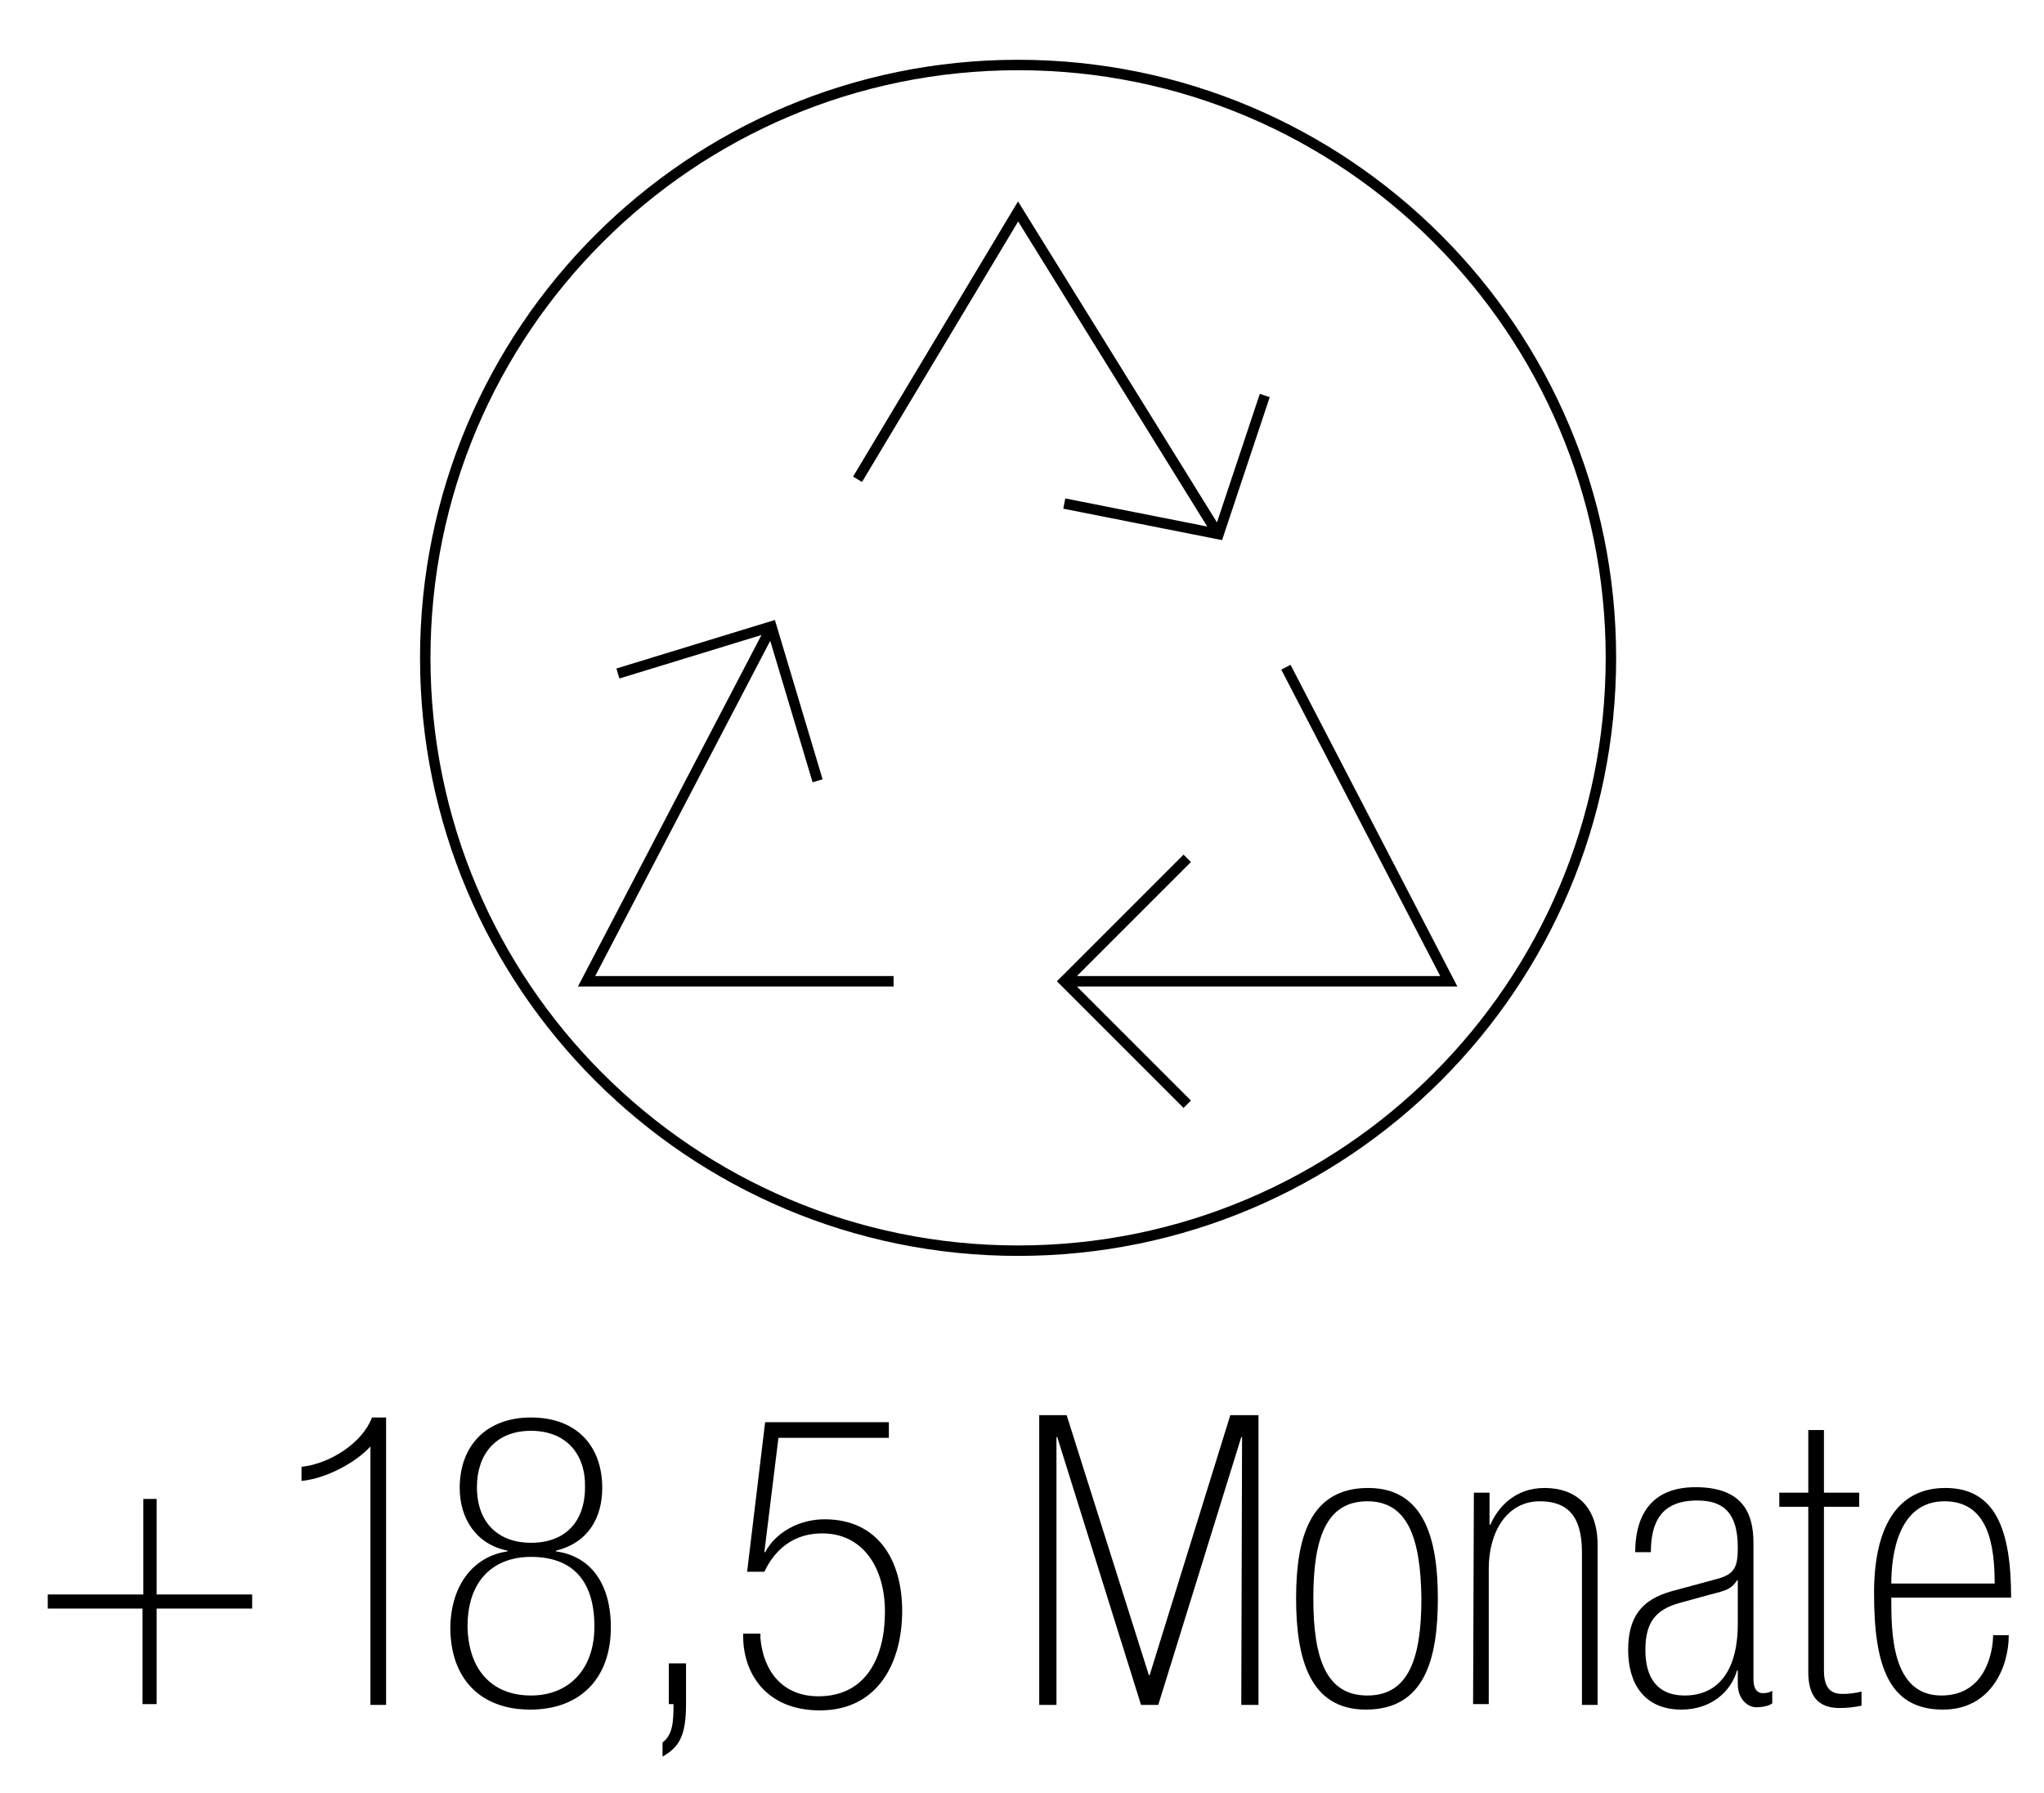 <?xml version="1.0" encoding="utf-8"?>
<!-- Generator: Adobe Illustrator 28.3.0, SVG Export Plug-In . SVG Version: 6.00 Build 0)  -->
<svg version="1.1" id="Ebene_1" xmlns="http://www.w3.org/2000/svg" xmlns:xlink="http://www.w3.org/1999/xlink" x="0px" y="0px"
	 viewBox="0 0 261 229" style="enable-background:new 0 0 261 229;" xml:space="preserve">
<style type="text/css">
	.st0{fill:none;}
	.st1{fill:none;stroke:#000000;stroke-width:1.333;stroke-miterlimit:10;}
</style>
<g id="Ebene_1_00000070114170625769934100000003915847378709512108_">
	<rect x="-70" y="-96" class="st0" width="400" height="400"/>
</g>
<g id="Langlebigkeit">
	<path class="st1" d="M205.7,84c0,41.8-33.9,75.7-75.7,75.7S54.3,125.8,54.3,84S88.2,8.3,130,8.3S205.7,42.2,205.7,84z M164.2,85.2
		l20.8,40.1h-49.2 M114.1,125.3H74.9l23.6-45.2 M155.6,68.3L130,27l-20.5,34.2 M151.6,109.6l-15.7,15.7l15.7,15.7 M135.9,64.3
		l19.7,3.9l5.9-17.7 M104.4,99.7l-5.9-19.7L78.9,86"/>
	<g>
		<path d="M18.3,205.4H6.1v-1.8h12.2v-12.2H20v12.2h12.2v1.8H20v12.2h-1.8V205.4z"/>
		<path d="M47.3,184.7c-1.8,2-5.6,4.1-8.8,4.4v-1.8c3.7-0.4,7.8-3.1,9-6.3h1.8v36.7h-2V184.7L47.3,184.7z"/>
		<path d="M64.8,198.1V198c-4-0.8-6.1-4.1-6.1-8c0-5.4,3.4-9,9.1-9c5.8,0,9.1,3.6,9.1,9c0,3.8-1.8,7-5.9,8v0.1c4.4,0.6,7,4.1,7,9.7
			c0,6.5-3.9,10.5-10.3,10.5c-6.4,0-10.2-4-10.2-10.5C57.6,202.2,60.6,198.7,64.8,198.1L64.8,198.1z M67.8,216.5
			c4.8,0,8.1-3.3,8.1-8.8c0-6.2-3.1-8.9-8.1-8.9c-4.6,0-8.1,2.8-8.1,8.9C59.8,213.2,62.8,216.5,67.8,216.5z M67.8,182.7
			c-4.5,0-6.9,3-6.9,7.2c0,4.6,2.8,7.1,6.9,7.1c4.3,0,6.9-2.6,6.9-7.1C74.8,185.7,72.3,182.7,67.8,182.7z"/>
		<path d="M85.4,212.4h2.2v5.2c0,4.1-0.9,5.5-3,6.7v-1.8c1.3-1,1.4-2.6,1.4-4.9h-0.6L85.4,212.4L85.4,212.4z"/>
		<path d="M97.7,181.6h15.8v2H99.4l-1.8,14.6h0.1c1.4-2.6,4.4-4.2,7.6-4.2c6.8,0,9.9,5.2,9.9,11.7c0,6.6-3.1,12.7-10.5,12.7
			c-7,0-9.8-4.9-9.8-9.4v-0.4h2.2v0.6c0.4,4.4,3,7.4,7.4,7.4c6.1,0,8.5-5,8.5-10.8c0-5.6-2.8-10-8-10c-4.6,0-6.6,3.2-7.4,4.9h-2.2
			L97.7,181.6L97.7,181.6z"/>
		<path d="M158.6,183.5h-0.1l-10.6,34.2h-2.2L135,183.5h-0.1v34.2h-2.2v-37h3.5l10.5,33.2h0.1l10.3-33.2h3.6v37h-2.2L158.6,183.5
			L158.6,183.5z"/>
		<path d="M174.4,218.3c-7.1,0-8.9-6.4-8.9-14.2c0-7.8,1.8-14.1,9.2-14.1c7.1,0,8.9,6.4,8.9,14.1
			C183.6,211.9,181.9,218.3,174.4,218.3z M174.6,191.7c-5.2,0-6.9,4.6-6.9,12.4c0,7.8,1.7,12.4,6.9,12.4s6.9-4.6,6.9-12.4
			C181.4,196.3,179.7,191.7,174.6,191.7z"/>
		<path d="M188.2,190.6h2v4.1h0.1c1-2.3,3.2-4.7,6.9-4.7c3.9,0,6.8,2.2,6.8,7.3v20.4h-2v-19.5c0-4.8-2-6.5-5.4-6.5
			c-4.1,0-6.5,3.8-6.5,8.6v17.3h-2L188.2,190.6L188.2,190.6z"/>
		<path d="M223.9,214.4c0,1.3,0.5,1.8,1.2,1.8c0.5,0,0.9-0.1,1.2-0.3v1.6c-0.4,0.3-1.1,0.5-2.1,0.5c-0.8,0-2.3-0.8-2.3-3v-1.7h-0.1
			c-0.8,2.8-3.4,5-7.1,5c-4.8,0-6.8-3.4-6.8-7.6c0-4.1,1.6-6.4,5.5-7.5l5.9-1.6c2.3-0.6,2.6-1.7,2.6-4c0-4.9-2.3-6-5.2-6
			c-4.6,0-5.9,2.8-5.9,6.6h-2c0-3.7,1.3-8.3,7.7-8.3c6,0,7.4,3.3,7.4,7.1L223.9,214.4L223.9,214.4z M221.9,201.8h-0.1
			c-0.7,1.1-1.4,1.3-3.4,1.8l-4,1.1c-3.2,0.9-4.3,2.7-4.3,6c0,3.5,1.5,5.8,5,5.8c4.6,0,6.8-3.6,6.8-9.1V201.8L221.9,201.8z"/>
		<path d="M227.2,190.6h3.7v-8h2v8h4.5v1.8h-4.5v20.9c0,2.6,1.2,3,2.4,3c0.8,0,1.6-0.1,2.4-0.3v1.8c-1,0.2-1.9,0.3-2.8,0.3
			c-2.8,0-4-1.6-4-4.6v-21.1h-3.7L227.2,190.6L227.2,190.6z"/>
		<path d="M241.5,204c0,4.4,0,12.5,6.4,12.5c5.7,0,6.6-5.7,6.6-7.7h2c0,4.1-2.3,9.5-8.4,9.5c-7,0-8.8-5.7-8.8-14.9
			c0-8.3,2.9-13.4,9.1-13.4c6.4,0,8.4,5.3,8.4,14H241.5L241.5,204z M254.7,202.2c0-4.9-0.8-10.5-6.4-10.5c-6,0-6.8,7-6.8,10.5H254.7
			z"/>
	</g>
</g>
</svg>
